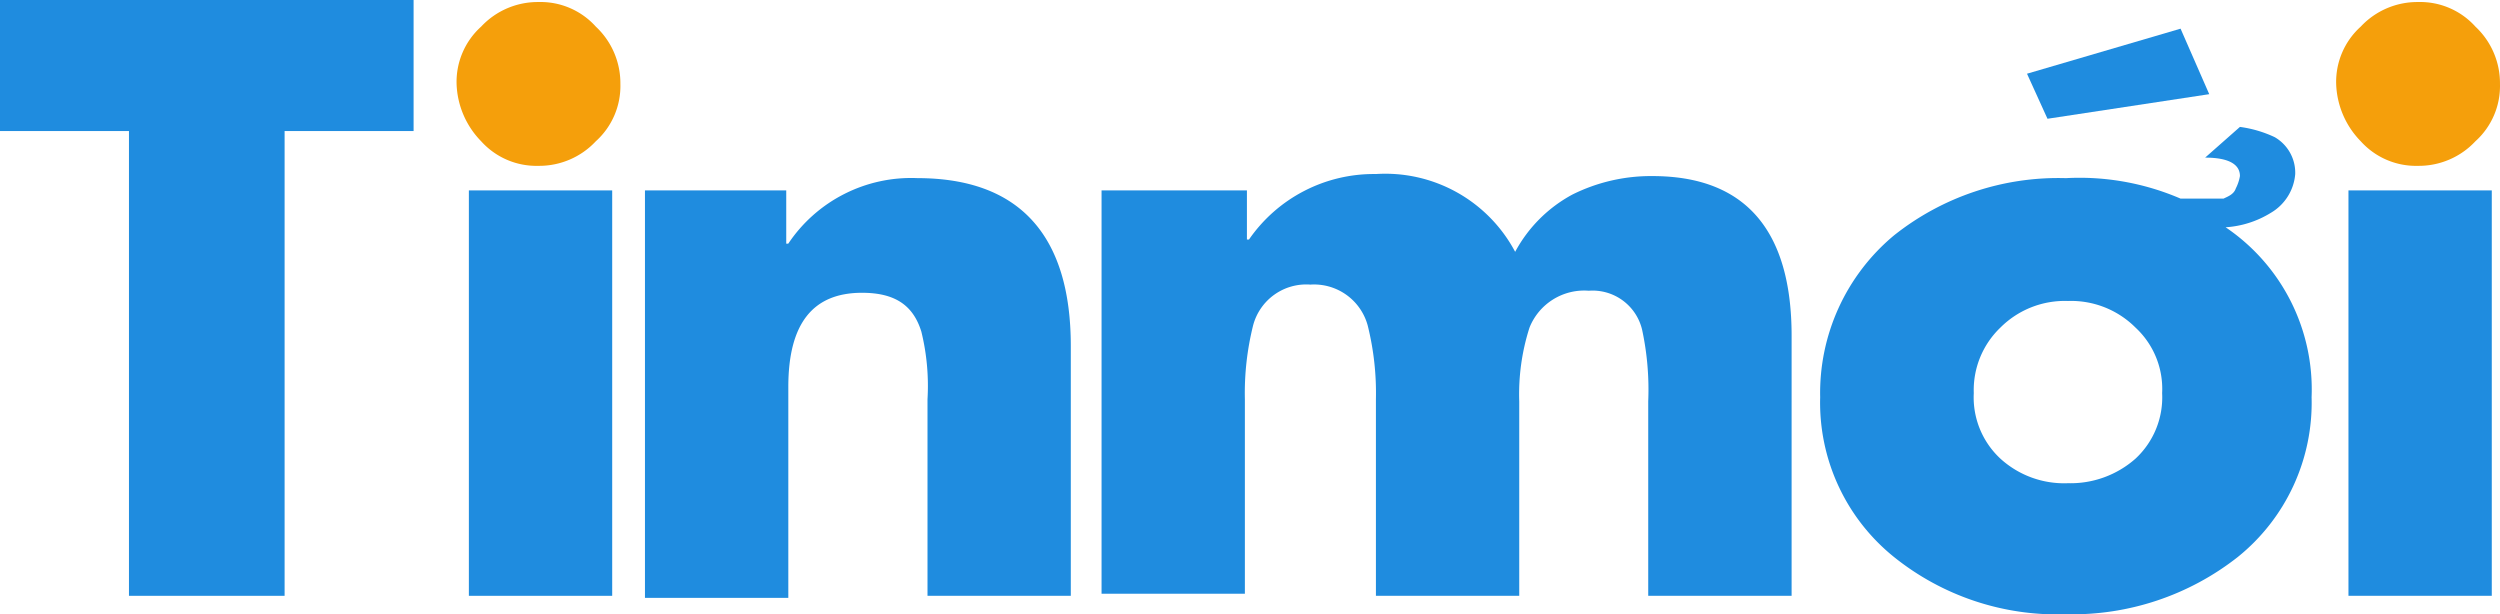 <svg id="logo-blue" xmlns="http://www.w3.org/2000/svg" width="219.052" height="53.834" viewBox="0 0 219.052 53.834">
  <path id="Path_1" data-name="Path 1" d="M24.937,11.482V52.206H11.3V11.482H0V0H36.239V11.482Z" fill="#1f8cdf"/>
  <path id="Path_2" data-name="Path 2" d="M35.458,9.3V44.822H22.9V9.3Z" transform="translate(18.183 7.384)" fill="#1f8cdf"/>
  <path id="Path_3" data-name="Path 3" d="M29.477.1A6.514,6.514,0,0,1,34.5,2.254a6.789,6.789,0,0,1,2.153,5.023A6.514,6.514,0,0,1,34.5,12.3a6.789,6.789,0,0,1-5.023,2.153A6.514,6.514,0,0,1,24.454,12.3,7.535,7.535,0,0,1,22.3,7.277a6.514,6.514,0,0,1,2.153-5.023A6.789,6.789,0,0,1,29.477.1Z" transform="translate(17.706 0.078)" fill="#f59f0b"/>
  <path id="Path_4" data-name="Path 4" d="M43.879,9.947v4.664h.179a12.955,12.955,0,0,1,11.3-5.741c8.97,0,13.455,5.023,13.455,14.711V45.469H56.257V28.246a19.938,19.938,0,0,0-.538-5.92c-.718-2.332-2.332-3.409-5.2-3.409-4.306,0-6.458,2.691-6.458,8.252V45.648H31.5V9.947Zm40.365,0v4.306h.179A13.3,13.3,0,0,1,95.547,8.512a12.876,12.876,0,0,1,12.2,6.817,12.314,12.314,0,0,1,5.023-5.023,15.429,15.429,0,0,1,7-1.615c8.073,0,12.2,4.664,12.2,13.993V45.469H119.407V28.425a24.893,24.893,0,0,0-.538-6.279,4.455,4.455,0,0,0-4.664-3.409,5.161,5.161,0,0,0-5.2,3.229,19.078,19.078,0,0,0-.9,6.458V45.469H95.547V28.246a24.459,24.459,0,0,0-.718-6.458A4.871,4.871,0,0,0,89.806,18.2a4.817,4.817,0,0,0-5.023,3.588,24.459,24.459,0,0,0-.718,6.458V45.289H71.507V9.947Z" transform="translate(25.012 6.737)" fill="#1f8cdf"/>
  <path id="Path_5" data-name="Path 5" d="M120.478,16.29h3.767c.359-.179.9-.359,1.076-.9a3.719,3.719,0,0,0,.359-1.076c0-1.076-1.076-1.615-3.05-1.615l3.05-2.691a10.375,10.375,0,0,1,3.05.9,3.6,3.6,0,0,1,1.794,3.229,4.336,4.336,0,0,1-2.153,3.409,8.552,8.552,0,0,1-3.947,1.256,17.147,17.147,0,0,1,7.535,14.89A17.357,17.357,0,0,1,125.5,47.686a23.466,23.466,0,0,1-15.07,5.023,22.824,22.824,0,0,1-15.07-5.023A17.357,17.357,0,0,1,88.9,33.692,17.96,17.96,0,0,1,95.361,19.52a23.116,23.116,0,0,1,15.07-5.023,22.353,22.353,0,0,1,10.047,1.794Zm-9.867,8.97a7.976,7.976,0,0,0-5.92,2.332,7.578,7.578,0,0,0-2.332,5.741,7.32,7.32,0,0,0,2.332,5.741,8.288,8.288,0,0,0,5.92,2.153,8.593,8.593,0,0,0,5.92-2.153,7.32,7.32,0,0,0,2.332-5.741,7.32,7.32,0,0,0-2.332-5.741,7.976,7.976,0,0,0-5.92-2.332Zm12.379-18.12L108.817,9.294l-1.794-3.947L120.478,1.4l2.512,5.741Zm24.757,8.432V51.094H135.189V15.573Z" transform="translate(70.585 1.112)" fill="#1f8cdf"/>
  <path id="Path_6" data-name="Path 6" d="M121.277.1A6.514,6.514,0,0,1,126.3,2.254a6.789,6.789,0,0,1,2.153,5.023A6.514,6.514,0,0,1,126.3,12.3a6.789,6.789,0,0,1-5.023,2.153,6.514,6.514,0,0,1-5.023-2.153A7.535,7.535,0,0,1,114.1,7.277a6.514,6.514,0,0,1,2.153-5.023A6.789,6.789,0,0,1,121.277.1Z" transform="translate(90.597 0.078)" fill="#f59f0b"/>
</svg>
